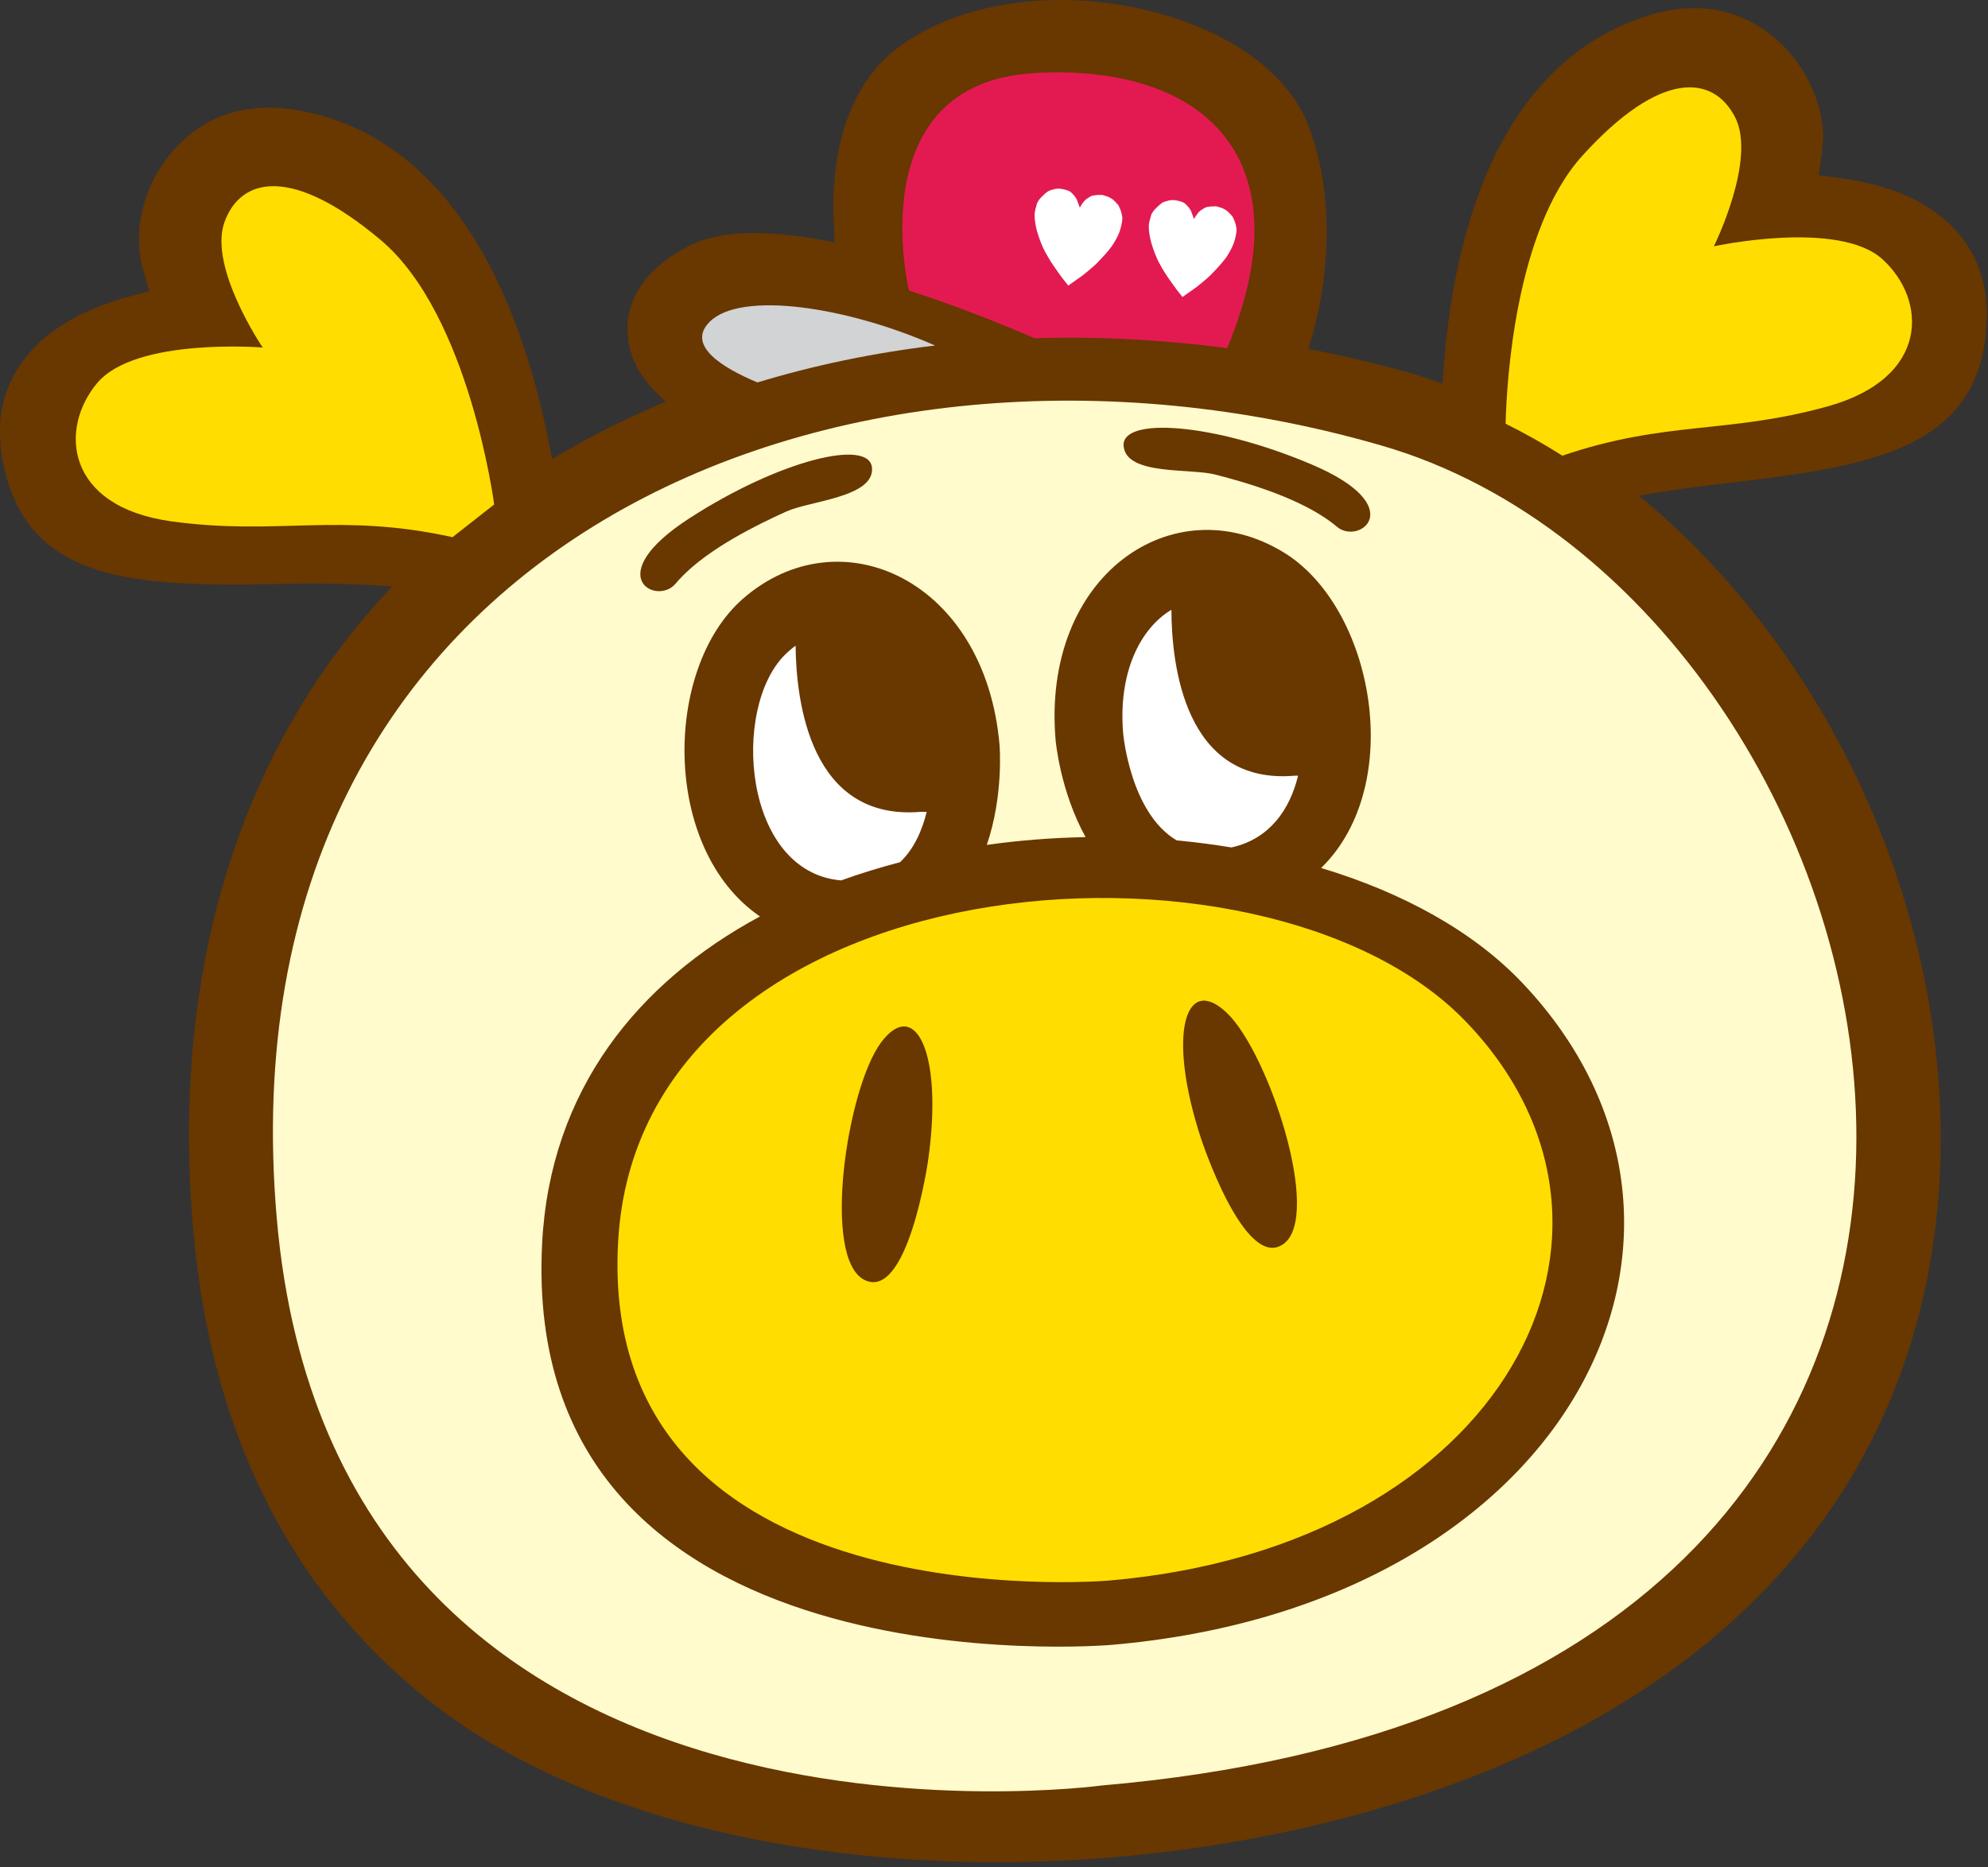 <?xml version="1.0" encoding="UTF-8" standalone="no"?>
<!DOCTYPE svg PUBLIC "-//W3C//DTD SVG 1.1//EN" "http://www.w3.org/Graphics/SVG/1.1/DTD/svg11.dtd">
<svg width="100%" height="100%" viewBox="0 0 329 309" version="1.1" xmlns="http://www.w3.org/2000/svg" xmlns:xlink="http://www.w3.org/1999/xlink" xml:space="preserve" xmlns:serif="http://www.serif.com/" style="fill-rule:evenodd;clip-rule:evenodd;stroke-linejoin:round;stroke-miterlimit:2;">
    <rect x="0" y="0" width="329" height="309" fill="#333333" stroke="none"/>
    <g transform="matrix(4.167,0,0,4.167,244.458,19.83)">
        <path d="M0,65.737C10.966,61.416 17.266,53.563 18.274,43.307C18.365,42.374 18.412,41.415 18.412,40.459C18.412,30.957 13.926,21.264 6.705,15.163L6.429,14.931L6.785,14.867C8.014,14.651 9.322,14.499 10.374,14.376C15.771,13.744 19.638,12.965 20.181,8.695C20.181,8.695 20.243,7.754 20.243,7.758L20.234,7.444L20.234,7.449C20.234,7.449 20.192,6.976 20.19,6.96C20.052,5.947 19.641,5.067 18.968,4.345C17.963,3.271 16.433,2.588 14.441,2.318L14.274,2.297L13.561,2.201L13.587,2.033C13.587,2.033 13.69,1.346 13.688,1.371L13.741,0.711C13.741,0.71 13.737,0.56 13.737,0.555C13.737,0.555 13.702,0.16 13.699,0.128C13.596,-0.633 13.305,-1.397 12.859,-2.077C12.34,-2.869 10.355,-5.354 6.603,-4.081C0.659,-2.069 -1.008,4.828 -1.36,10.259L-1.373,10.481L-1.874,10.307L-2.461,10.113C-3.694,9.757 -5.021,9.437 -6.519,9.134L-6.701,9.097L-6.648,8.92C-6.341,7.917 -5.977,6.324 -5.977,4.443C-5.977,2.901 -6.223,1.481 -6.705,0.223C-7.454,-1.725 -9.539,-3.326 -12.426,-4.169C-16.262,-5.288 -20.398,-4.789 -22.959,-2.9C-24.668,-1.639 -25.571,0.579 -25.571,3.512L-25.526,4.658L-25.518,4.87L-25.896,4.796C-28.287,4.337 -30.099,4.404 -31.277,4.995C-32.871,5.797 -33.749,6.974 -33.749,8.307L-33.698,8.875C-33.556,9.646 -33.126,10.367 -32.417,11.016L-32.223,11.194L-32.464,11.295C-33.871,11.894 -35.24,12.586 -36.533,13.353L-36.74,13.474L-36.784,13.238C-37.826,7.714 -40.388,0.87 -46.681,-0.354C-50.569,-1.113 -52.204,1.614 -52.613,2.467C-52.964,3.203 -53.15,3.992 -53.15,4.743C-53.15,4.743 -53.134,5.144 -53.134,5.147C-53.111,5.421 -53.062,5.684 -52.978,5.972L-52.737,6.802L-53.571,7.031C-55.531,7.57 -56.957,8.45 -57.808,9.649C-58.379,10.454 -58.67,11.376 -58.67,12.383C-58.67,12.383 -58.648,12.891 -58.646,12.907C-58.612,13.296 -58.541,13.698 -58.432,14.103C-57.318,18.282 -53.384,18.538 -47.949,18.441C-46.565,18.416 -44.96,18.398 -43.444,18.51L-43.096,18.536L-43.333,18.793C-48.454,24.318 -51.16,31.749 -51.16,40.287C-51.16,41.513 -51.105,42.778 -50.995,44.043C-50.306,52.06 -47.199,58.245 -41.887,62.583C-32.325,70.393 -13.587,71.091 0,65.737" style="fill:rgb(105,55,0);fill-rule:nonzero;"/>
    </g>
    <g transform="matrix(4.167,0,0,4.167,81.781,32.762)">
        <path d="M0,12.175C0,12.175 -0.977,4.64 -4.504,1.672C-8.032,-1.298 -10.072,-0.825 -10.713,0.966C-11.352,2.756 -9.193,5.941 -9.193,5.941C-9.193,5.941 -14.235,5.532 -15.764,7.349C-17.293,9.167 -17.026,12.267 -12.811,12.846C-8.599,13.425 -6.202,12.475 -1.654,13.473L0,12.175Z" style="fill:rgb(255,221,0);fill-rule:nonzero;"/>
    </g>
    <g transform="matrix(-0.743,4.1,4.1,0.743,170.54,3.285)">
        <path d="M11.44,-2.832C11.712,-0.793 12.117,1.141 12.414,2.415C11.893,4.869 11.565,7.413 11.44,10.01C3.436,11.772 0.488,7.063 2.048,0.55C3.682,-6.264 11.44,-2.832 11.44,-2.832" style="fill:rgb(227,26,82);fill-rule:nonzero;"/>
    </g>
    <g transform="matrix(4.167,0,0,4.167,258.559,11.528)">
        <path d="M0,15.332C4.1,13.935 6.57,14.475 10.527,13.377C14.626,12.24 14.475,9.132 12.718,7.534C10.961,5.939 6.017,7.017 6.017,7.017C6.017,7.017 7.729,3.573 6.858,1.884C5.984,0.195 3.897,0 0.799,3.413C-1.895,6.381 -2.217,12.512 -2.254,14.062C-1.486,14.443 -0.734,14.868 0,15.332" style="fill:rgb(255,221,0);fill-rule:nonzero;"/>
    </g>
    <g transform="matrix(4.167,0,0,4.167,125.35,48.058)">
        <path d="M0,3.657C2.257,2.972 4.62,2.481 7.054,2.19C3.589,0.659 -0.65,0 -1.897,1.248C-2.834,2.185 -1.397,3.072 0,3.657" style="fill:rgb(209,211,212);fill-rule:nonzero;"/>
    </g>
    <g transform="matrix(4.167,0,0,4.167,182.333,64.928)">
        <path d="M0,55.334C0,55.334 -30.47,59.479 -32.767,32.782C-35.065,6.086 -10.527,-4.145 11.105,2.113C32.735,8.37 43.484,51.592 0,55.334" style="fill:rgb(255,251,204);fill-rule:nonzero;"/>
    </g>
    <g transform="matrix(4.167,0,0,4.167,130.164,88.189)">
        <path d="M0,-0.851C-0.33,-0.702 -0.641,-0.554 -0.935,-0.409C-2.69,0.463 -3.773,1.264 -4.411,2.023C-5.155,2.907 -7.423,1.724 -3.847,-0.585C-0.274,-2.893 3.292,-3.758 3.394,-2.586C3.495,-1.413 0.941,-1.275 0,-0.851" style="fill:rgb(105,55,0);fill-rule:nonzero;"/>
    </g>
    <g transform="matrix(4.167,0,0,4.167,201.112,80.705)">
        <path d="M0,-0.52C0.352,-0.43 0.684,-0.337 0.997,-0.246C2.876,0.314 4.08,0.919 4.838,1.557C5.723,2.302 7.754,0.748 3.838,-0.916C-0.078,-2.58 -3.74,-2.822 -3.638,-1.651C-3.538,-0.477 -0.999,-0.776 0,-0.52" style="fill:rgb(105,55,0);fill-rule:nonzero;"/>
    </g>
    <g transform="matrix(4.167,0,0,4.167,251.977,198.333)">
        <path d="M0,-8.547C-1.957,-10.614 -4.77,-12.149 -8.001,-13.121C-4.608,-16.431 -5.914,-23.479 -9.493,-25.659C-13.868,-28.324 -19.111,-24.761 -18.546,-18.197C-18.546,-18.197 -18.373,-16.185 -17.355,-14.348C-18.667,-14.323 -19.98,-14.221 -21.279,-14.039C-20.602,-16.015 -20.773,-18.006 -20.773,-18.006C-21.339,-24.57 -27.113,-27.184 -30.969,-23.811C-34.124,-21.051 -34.203,-13.875 -30.288,-11.197C-35.128,-8.585 -38.62,-4.312 -38.938,1.775C-39.877,19.777 -16.336,17.736 -16.336,17.736C1.933,16.165 9.31,1.29 0,-8.547" style="fill:rgb(105,55,0);fill-rule:nonzero;"/>
    </g>
    <g transform="matrix(4.167,0,0,4.167,197.597,45.996)">
        <path d="M0,-2.339C0.085,-2.491 0.169,-2.603 0.254,-2.673C0.35,-2.741 0.431,-2.788 0.496,-2.814C0.572,-2.827 0.636,-2.834 0.685,-2.839C0.836,-2.841 0.903,-2.842 0.891,-2.844L1.104,-2.777C1.197,-2.741 1.276,-2.694 1.341,-2.637C1.429,-2.553 1.491,-2.484 1.534,-2.432C1.6,-2.293 1.632,-2.216 1.631,-2.206C1.657,-2.131 1.676,-2.052 1.687,-1.967C1.694,-1.93 1.691,-1.866 1.678,-1.774C1.661,-1.66 1.631,-1.534 1.586,-1.398C1.522,-1.22 1.419,-1.023 1.276,-0.809C1.123,-0.607 0.944,-0.403 0.742,-0.198C0.652,-0.093 0.439,0.094 0.103,0.362L-0.456,0.757C-0.624,0.556 -0.783,0.343 -0.936,0.121C-1.089,-0.09 -1.241,-0.331 -1.386,-0.6C-1.491,-0.804 -1.588,-1.042 -1.671,-1.313C-1.729,-1.499 -1.769,-1.693 -1.789,-1.896C-1.795,-2.014 -1.796,-2.097 -1.789,-2.143C-1.777,-2.224 -1.746,-2.343 -1.699,-2.501C-1.659,-2.601 -1.589,-2.697 -1.49,-2.788C-1.387,-2.891 -1.303,-2.962 -1.237,-2.998C-1.183,-3.026 -1.092,-3.054 -0.965,-3.082C-0.888,-3.094 -0.82,-3.096 -0.76,-3.087C-0.615,-3.066 -0.49,-3.03 -0.388,-2.979C-0.299,-2.907 -0.219,-2.82 -0.148,-2.715C-0.126,-2.688 -0.078,-2.562 0,-2.339" style="fill:white;fill-rule:nonzero;"/>
    </g>
    <g transform="matrix(4.167,0,0,4.167,178.7,44.105)">
        <path d="M0,-2.339C0.084,-2.491 0.168,-2.603 0.253,-2.673C0.35,-2.741 0.43,-2.788 0.496,-2.813C0.572,-2.826 0.634,-2.834 0.684,-2.839C0.833,-2.84 0.901,-2.842 0.89,-2.844L1.102,-2.777C1.196,-2.74 1.274,-2.693 1.34,-2.637C1.427,-2.553 1.491,-2.484 1.534,-2.431C1.6,-2.292 1.632,-2.216 1.629,-2.205C1.655,-2.131 1.674,-2.051 1.687,-1.967C1.694,-1.93 1.69,-1.866 1.677,-1.774C1.66,-1.658 1.629,-1.533 1.585,-1.398C1.521,-1.22 1.418,-1.023 1.274,-0.809C1.122,-0.607 0.944,-0.403 0.741,-0.198C0.651,-0.093 0.438,0.094 0.103,0.362L-0.457,0.757C-0.625,0.556 -0.785,0.345 -0.937,0.121C-1.092,-0.09 -1.241,-0.331 -1.387,-0.6C-1.494,-0.804 -1.587,-1.04 -1.672,-1.312C-1.731,-1.499 -1.77,-1.693 -1.789,-1.896C-1.796,-2.014 -1.796,-2.097 -1.789,-2.143C-1.778,-2.224 -1.748,-2.342 -1.7,-2.501C-1.661,-2.6 -1.591,-2.697 -1.491,-2.788C-1.39,-2.891 -1.305,-2.962 -1.238,-2.998C-1.184,-3.025 -1.094,-3.054 -0.966,-3.082C-0.89,-3.094 -0.823,-3.096 -0.761,-3.087C-0.617,-3.066 -0.492,-3.03 -0.389,-2.978C-0.3,-2.907 -0.22,-2.82 -0.149,-2.714C-0.128,-2.688 -0.079,-2.562 0,-2.339" style="fill:white;fill-rule:nonzero;"/>
    </g>
    <g transform="matrix(4.167,0,0,4.167,194.736,102.079)">
        <path d="M0,8.882C0.733,8.95 1.457,9.044 2.172,9.161C2.189,9.156 2.206,9.155 2.224,9.15C3.671,8.812 4.489,7.684 4.82,6.312L4.69,6.312C0.289,6.691 -0.204,1.85 -0.21,-0.279C-1.461,0.472 -2.331,2.234 -2.126,4.633C-2.126,4.633 -1.853,7.788 0,8.882" style="fill:white;fill-rule:nonzero;"/>
    </g>
    <g transform="matrix(4.167,0,0,4.167,139.194,106.863)">
        <path d="M0,9.323C0.762,9.049 1.544,8.808 2.341,8.6C2.901,8.072 3.221,7.33 3.4,6.602L3.179,6.598C-1.227,6.978 -1.784,2.218 -1.807,0C-1.948,0.103 -2.088,0.221 -2.221,0.353C-4.375,2.473 -3.897,8.993 0,9.323" style="fill:white;fill-rule:nonzero;"/>
    </g>
    <g transform="matrix(4.167,0,0,4.167,183.505,141.725)">
        <path d="M0,28.766C0,28.766 -20.331,30.527 -19.49,15.318C-18.649,0.108 6.128,-1.761 14.152,6.536C22.176,14.83 15.782,27.407 0,28.766" style="fill:rgb(255,221,0);fill-rule:nonzero;"/>
    </g>
    <g transform="matrix(4.167,0,0,4.167,153.571,188.087)">
        <path d="M0,0.99C0,0.99 -0.805,6.544 -2.519,5.7C-4.233,4.856 -3.22,-1.9 -1.867,-3.727C-0.51,-5.554 0.624,-3.321 0,0.99" style="fill:rgb(105,55,0);fill-rule:nonzero;"/>
    </g>
    <g transform="matrix(4.167,0,0,4.167,198.729,183.319)">
        <path d="M0,1.202C0,1.202 1.742,6.536 3.286,5.412C4.831,4.287 2.68,-2.196 1.033,-3.764C-0.615,-5.334 -1.353,-2.939 0,1.202" style="fill:rgb(105,55,0);fill-rule:nonzero;"/>
    </g>
</svg>
